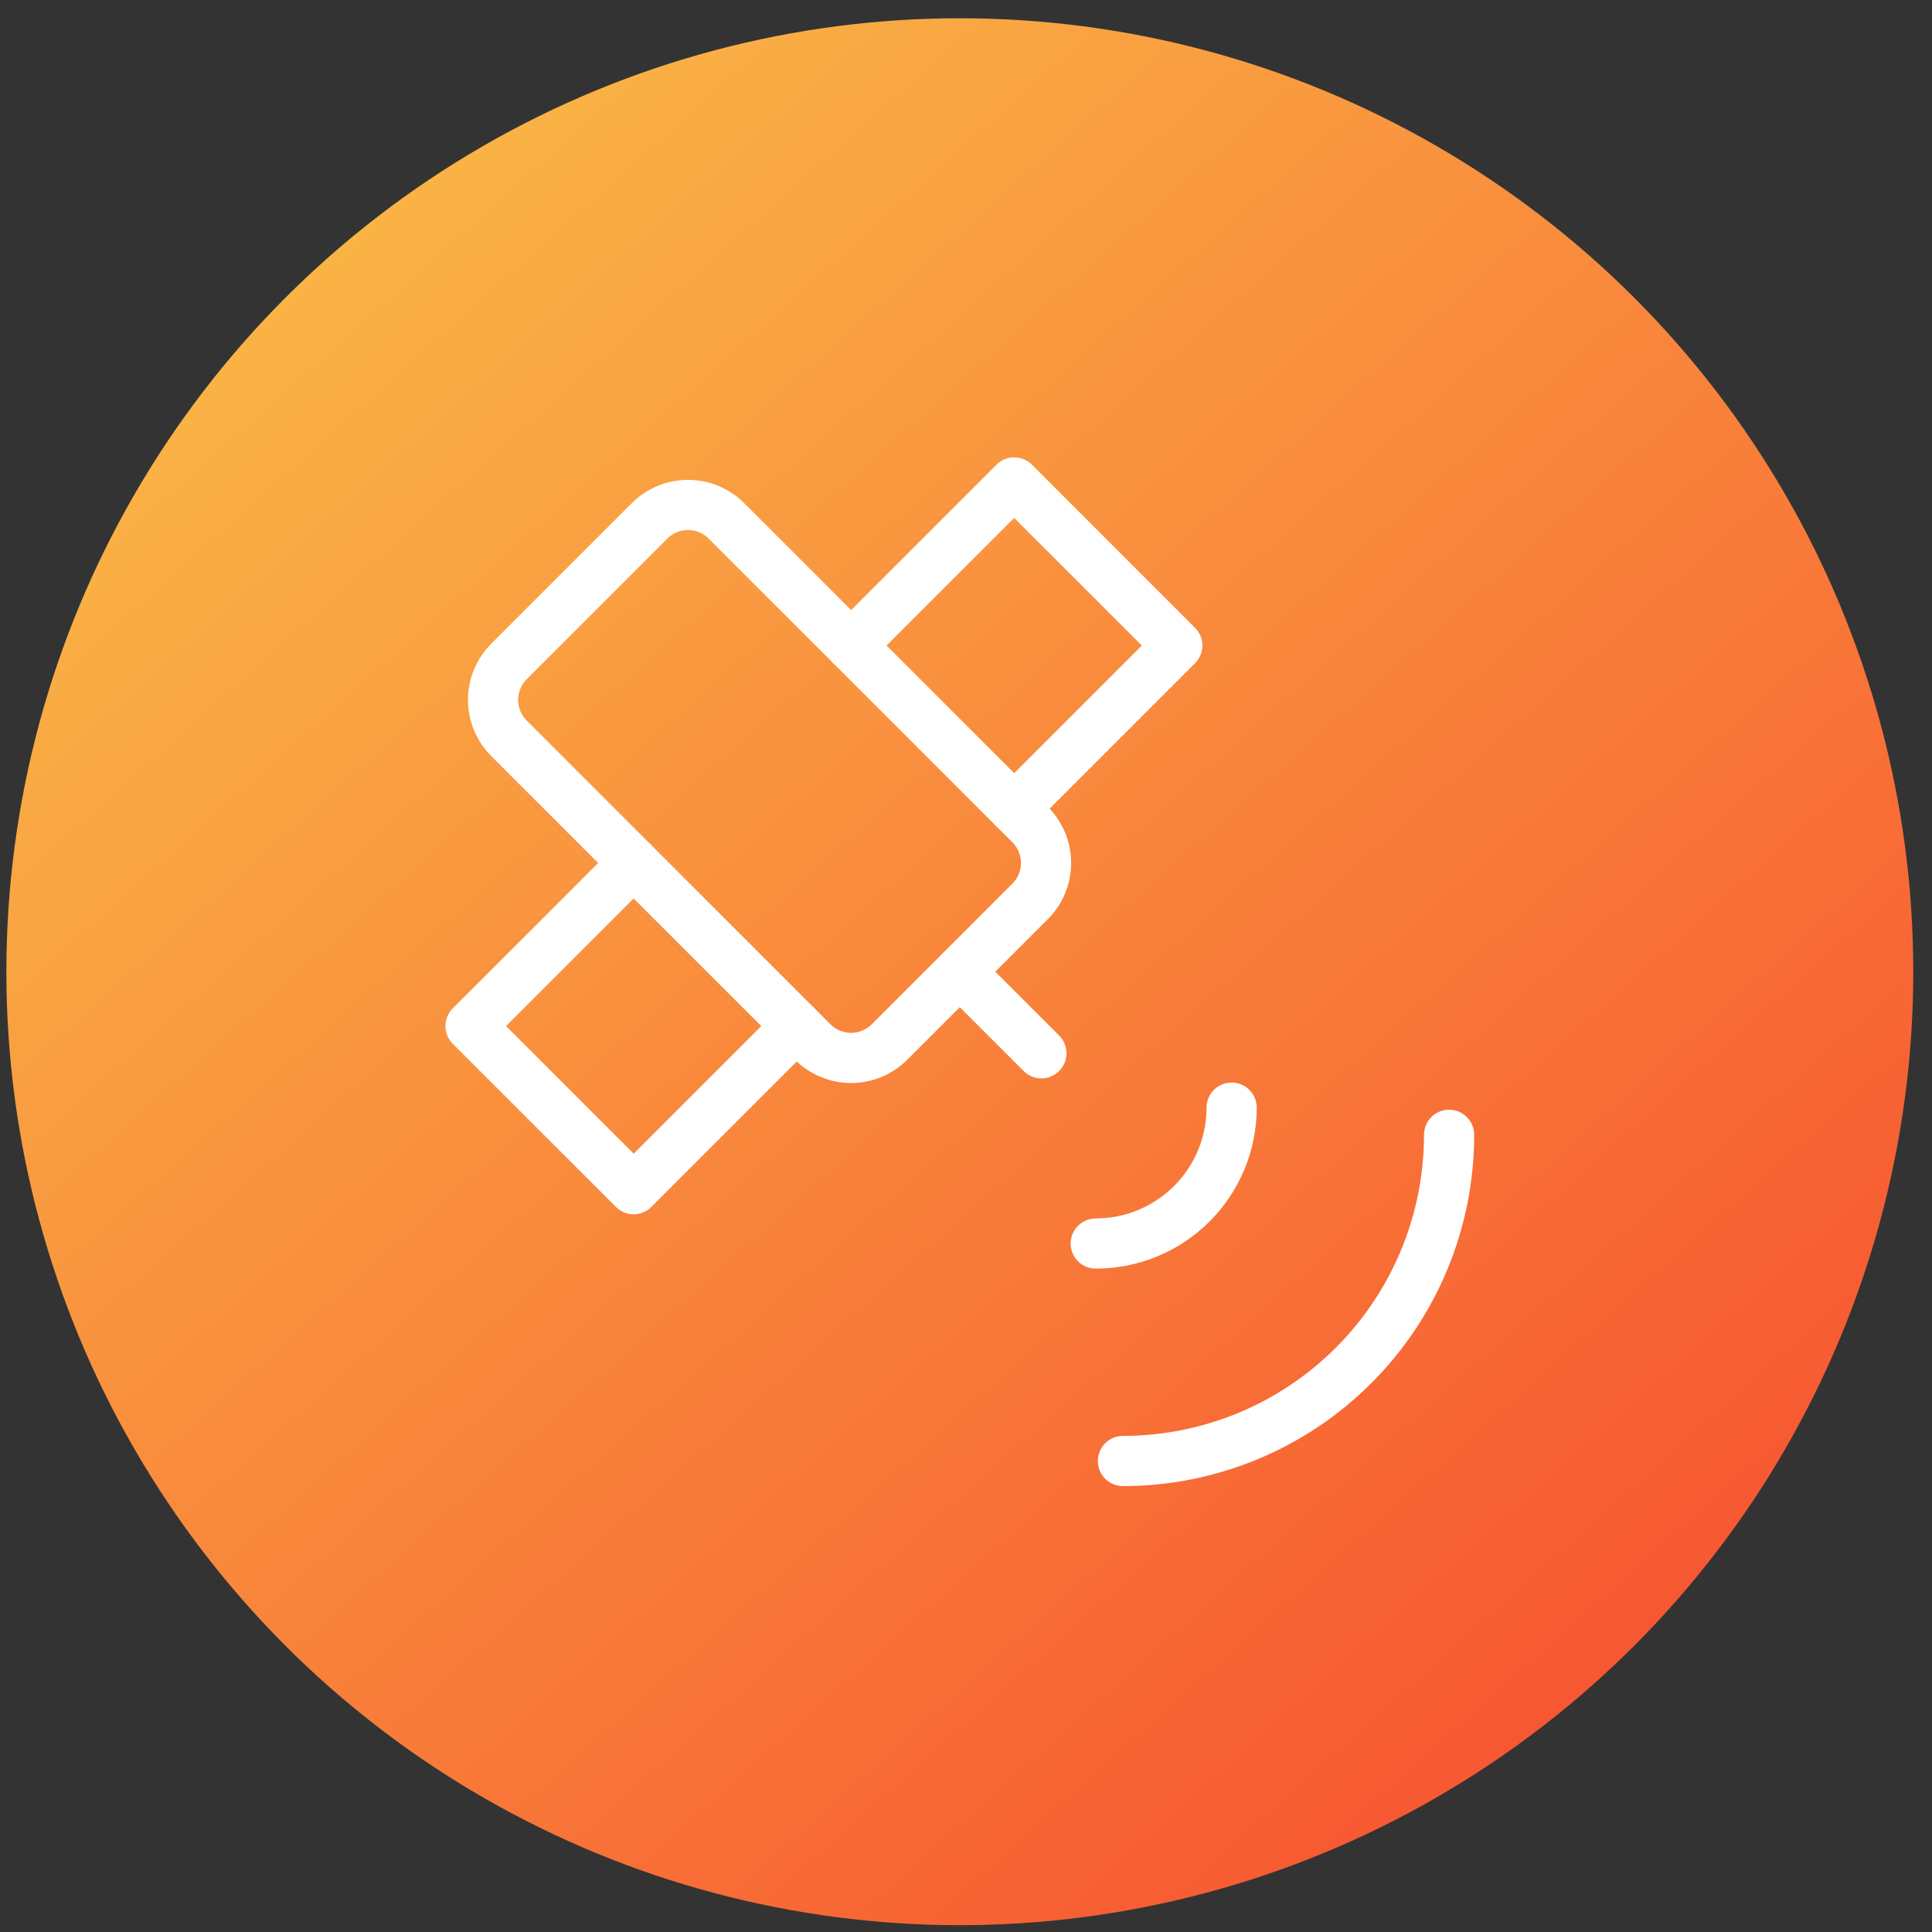 <?xml version="1.0" encoding="UTF-8"?> <svg xmlns="http://www.w3.org/2000/svg" width="77" height="77" viewBox="0 0 77 77" fill="none"><rect x="0" y="0" width="77" height="77" fill="#333333" stroke="none"/> <circle cx="38.254" cy="38.728" r="38" fill="url(#paint0_linear_821_4276)"></circle> <path d="M20.286 26.363L25.889 20.76C26.295 20.353 26.846 20.125 27.421 20.125C27.995 20.125 28.546 20.353 28.952 20.76L41.055 32.863C41.462 33.269 41.69 33.82 41.69 34.394C41.69 34.969 41.462 35.52 41.055 35.926L35.452 41.529C35.046 41.935 34.495 42.164 33.921 42.164C33.346 42.164 32.795 41.935 32.389 41.529L20.286 29.426C19.88 29.02 19.651 28.469 19.651 27.894C19.651 27.32 19.88 26.769 20.286 26.363V26.363Z" stroke="white" stroke-width="2" stroke-linecap="round" stroke-linejoin="round"></path> <path d="M25.254 34.395L18.754 40.895L25.254 47.395L31.754 40.895M33.921 25.728L40.421 19.228L46.921 25.728L40.421 32.228M38.254 38.728L41.504 41.978M43.671 49.561C45.107 49.561 46.485 48.99 47.501 47.975C48.517 46.959 49.087 45.581 49.087 44.145M44.754 58.228C48.202 58.228 51.508 56.858 53.946 54.42C56.384 51.982 57.754 48.676 57.754 45.228" stroke="white" stroke-width="2" stroke-linecap="round" stroke-linejoin="round"></path> <defs> <linearGradient id="paint0_linear_821_4276" x1="5.238" y1="6.957" x2="61.926" y2="70.498" gradientUnits="userSpaceOnUse"> <stop stop-color="#FABC47"></stop> <stop offset="1" stop-color="#F75631"></stop> </linearGradient> </defs> </svg> 